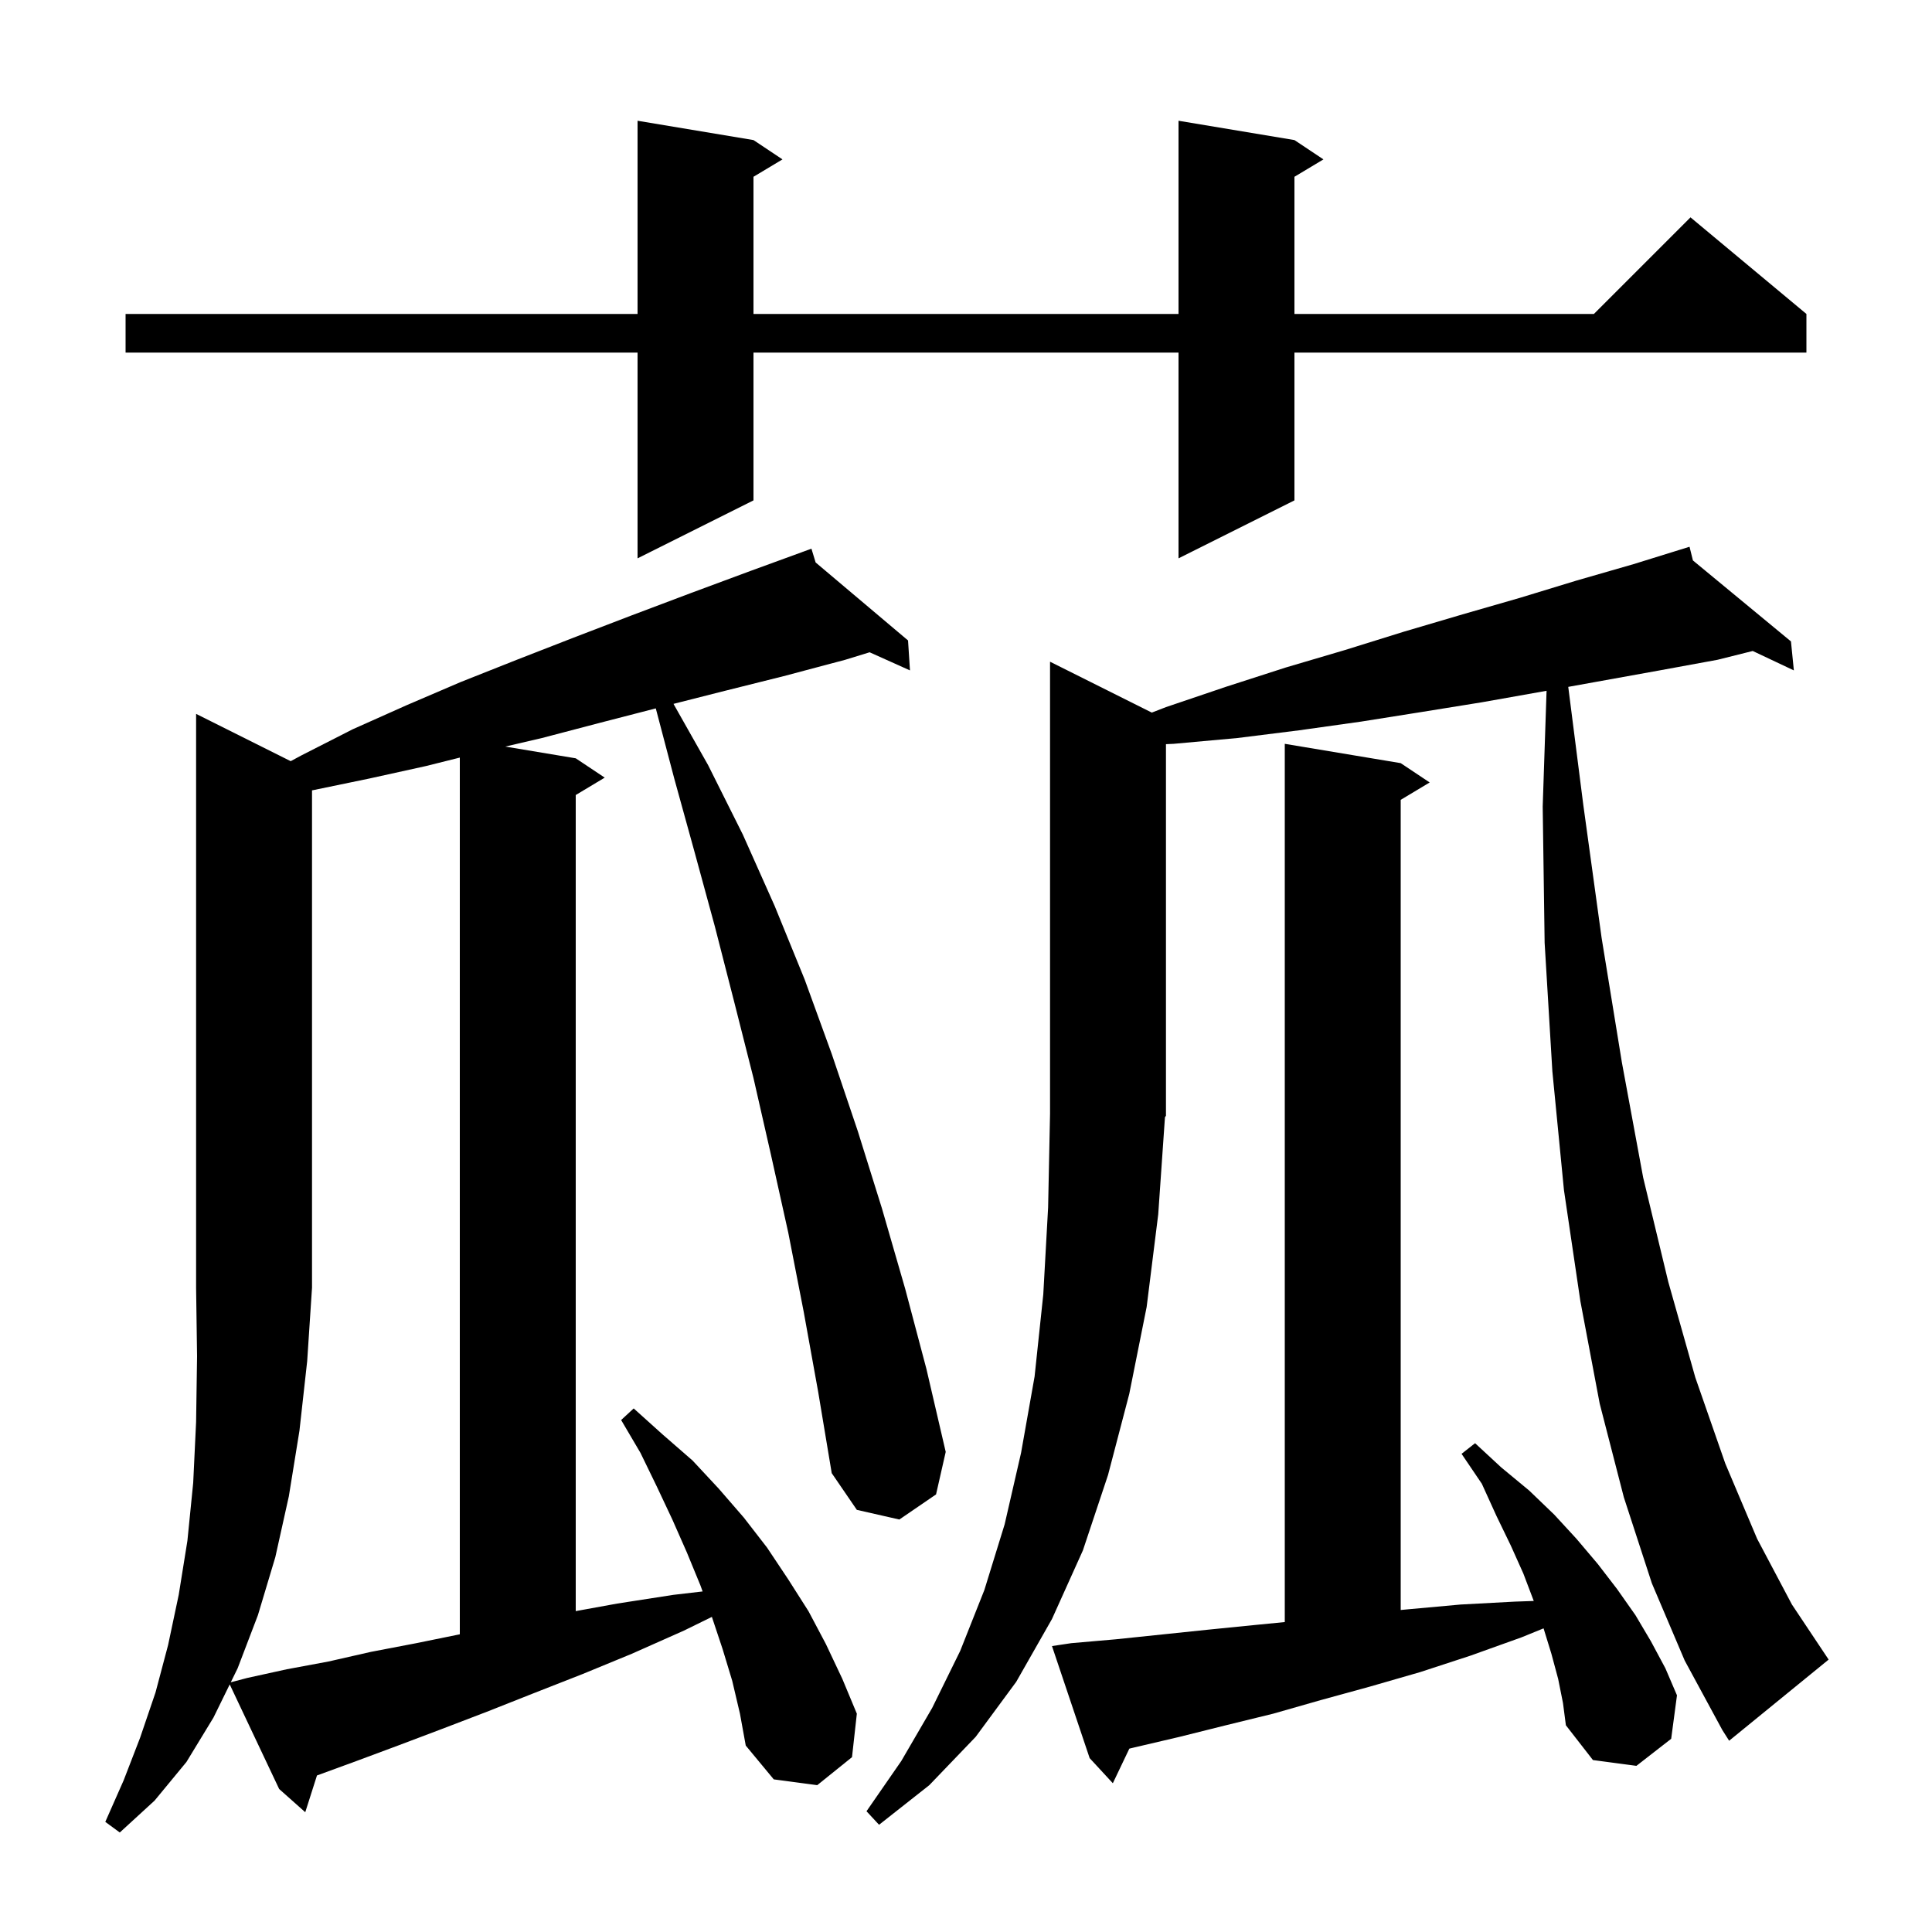 <svg xmlns="http://www.w3.org/2000/svg" xmlns:xlink="http://www.w3.org/1999/xlink" version="1.1" baseProfile="full" viewBox="0 0 200 200" width="200" height="200">
<g fill="black">
<path d="M 171.0 163.9 L 168.1 155.0 L 165.6 145.3 L 163.6 134.7 L 161.9 123.2 L 160.7 110.9 L 159.9 97.6 L 159.7 83.5 L 160.1 71.51 L 159.6 71.6 L 153.4 72.7 L 147.2 73.7 L 140.9 74.7 L 134.5 75.6 L 128.1 76.4 L 121.5 77.0 L 120.7 77.036 L 120.7 115.5 L 120.596 115.656 L 119.9 125.7 L 118.7 135.3 L 116.9 144.3 L 114.7 152.7 L 112.1 160.5 L 108.9 167.6 L 105.2 174.1 L 101.0 179.8 L 96.2 184.8 L 91.0 188.9 L 89.7 187.5 L 93.3 182.3 L 96.5 176.8 L 99.4 170.9 L 101.9 164.6 L 104.0 157.8 L 105.7 150.4 L 107.1 142.5 L 108.0 134.0 L 108.5 125.0 L 108.7 115.3 L 108.7 68.5 L 119.235 73.767 L 120.7 73.2 L 126.9 71.1 L 133.1 69.1 L 139.2 67.3 L 145.3 65.4 L 151.4 63.6 L 157.3 61.9 L 163.2 60.1 L 169.1 58.4 L 173.903 56.909 L 173.9 56.9 L 173.909 56.908 L 174.9 56.6 L 175.251 58.016 L 185.4 66.4 L 185.7 69.4 L 181.442 67.389 L 177.8 68.3 L 171.8 69.4 L 162.345 71.105 L 163.9 83.3 L 165.8 97.1 L 167.9 110.0 L 170.1 121.9 L 172.7 132.7 L 175.5 142.6 L 178.6 151.5 L 181.9 159.3 L 185.5 166.1 L 189.3 171.8 L 179.0 180.2 L 178.3 179.1 L 174.4 171.9 Z M 34.0 172.0 L 38.4 171.0 L 43.1 170.1 L 47.6 169.182 L 47.6 78.425 L 44.1 79.3 L 38.2 80.6 L 32.4 81.8 L 32.3 81.816 L 32.3 133.3 L 31.8 140.9 L 31.0 148.1 L 29.9 154.9 L 28.5 161.2 L 26.7 167.2 L 24.6 172.7 L 23.889 174.15 L 25.6 173.7 L 29.7 172.8 Z M 161.3 173.8 L 160.6 171.2 L 159.8 168.6 L 159.788 168.568 L 157.5 169.5 L 152.2 171.4 L 147.0 173.1 L 141.8 174.6 L 136.7 176.0 L 131.8 177.4 L 126.9 178.6 L 122.1 179.8 L 117.4 180.9 L 116.909 181.018 L 115.2 184.6 L 112.8 182.0 L 108.9 170.4 L 110.9 170.1 L 115.5 169.7 L 125.1 168.7 L 130.1 168.2 L 133.0 167.916 L 133.0 77.0 L 145.0 79.0 L 148.0 81.0 L 145.0 82.8 L 145.0 166.666 L 145.7 166.6 L 151.2 166.1 L 156.8 165.8 L 158.774 165.731 L 157.7 162.9 L 156.4 160.0 L 154.9 156.9 L 153.4 153.6 L 151.3 150.5 L 152.7 149.4 L 155.4 151.9 L 158.3 154.3 L 160.9 156.8 L 163.2 159.3 L 165.4 161.9 L 167.4 164.5 L 169.3 167.2 L 170.9 169.9 L 172.4 172.7 L 173.6 175.5 L 173.0 180.0 L 169.4 182.8 L 164.9 182.2 L 162.1 178.6 L 161.8 176.3 Z M 134.0 14.5 L 137.0 16.5 L 134.0 18.3 L 134.0 32.5 L 165.0 32.5 L 175.0 22.5 L 187.0 32.5 L 187.0 36.5 L 134.0 36.5 L 134.0 51.8 L 122.0 57.8 L 122.0 36.5 L 78.0 36.5 L 78.0 51.8 L 66.0 57.8 L 66.0 36.5 L 13.0 36.5 L 13.0 32.5 L 66.0 32.5 L 66.0 12.5 L 78.0 14.5 L 81.0 16.5 L 78.0 18.3 L 78.0 32.5 L 122.0 32.5 L 122.0 12.5 Z M 83.2 135.8 L 81.6 127.6 L 79.8 119.5 L 78.0 111.6 L 76.0 103.7 L 74.0 95.9 L 71.9 88.2 L 69.8 80.6 L 67.887 73.332 L 62.2 74.8 L 56.1 76.4 L 52.308 77.285 L 59.6 78.5 L 62.6 80.5 L 59.6 82.3 L 59.6 166.782 L 63.9 166.0 L 69.7 165.1 L 72.735 164.746 L 72.5 164.1 L 71.1 160.7 L 69.6 157.3 L 68.0 153.9 L 66.3 150.4 L 64.3 147.0 L 65.6 145.8 L 68.6 148.5 L 71.7 151.2 L 74.4 154.1 L 77.0 157.1 L 79.4 160.2 L 81.6 163.5 L 83.7 166.8 L 85.5 170.2 L 87.2 173.8 L 88.7 177.4 L 88.2 181.9 L 84.6 184.8 L 80.1 184.2 L 77.2 180.7 L 76.6 177.4 L 75.8 174.0 L 74.8 170.7 L 73.7 167.4 L 73.693 167.38 L 70.8 168.8 L 65.4 171.2 L 60.3 173.3 L 55.2 175.3 L 50.4 177.2 L 45.7 179.0 L 41.2 180.7 L 36.9 182.3 L 32.813 183.795 L 31.6 187.6 L 28.9 185.2 L 23.781 174.371 L 22.1 177.8 L 19.3 182.4 L 16.0 186.4 L 12.4 189.7 L 10.9 188.6 L 12.8 184.3 L 14.5 179.9 L 16.1 175.2 L 17.4 170.3 L 18.5 165.1 L 19.4 159.5 L 20.0 153.5 L 20.3 147.2 L 20.4 140.4 L 20.3 133.3 L 20.3 73.9 L 30.093 78.796 L 31.2 78.2 L 36.5 75.5 L 42.1 73.0 L 47.7 70.6 L 53.5 68.3 L 59.4 66.0 L 65.4 63.7 L 71.5 61.4 L 77.7 59.1 L 83.11 57.125 L 83.1 57.1 L 83.124 57.12 L 84.0 56.8 L 84.434 58.226 L 94.0 66.3 L 94.2 69.4 L 90.023 67.524 L 87.5 68.3 L 81.1 70.0 L 74.7 71.6 L 69.719 72.865 L 73.3 79.2 L 76.9 86.4 L 80.2 93.8 L 83.3 101.4 L 86.1 109.1 L 88.8 117.1 L 91.3 125.1 L 93.7 133.4 L 95.9 141.7 L 97.9 150.3 L 96.9 154.7 L 93.1 157.3 L 88.7 156.3 L 86.1 152.5 L 84.7 144.1 Z " />
</g>
</svg>
